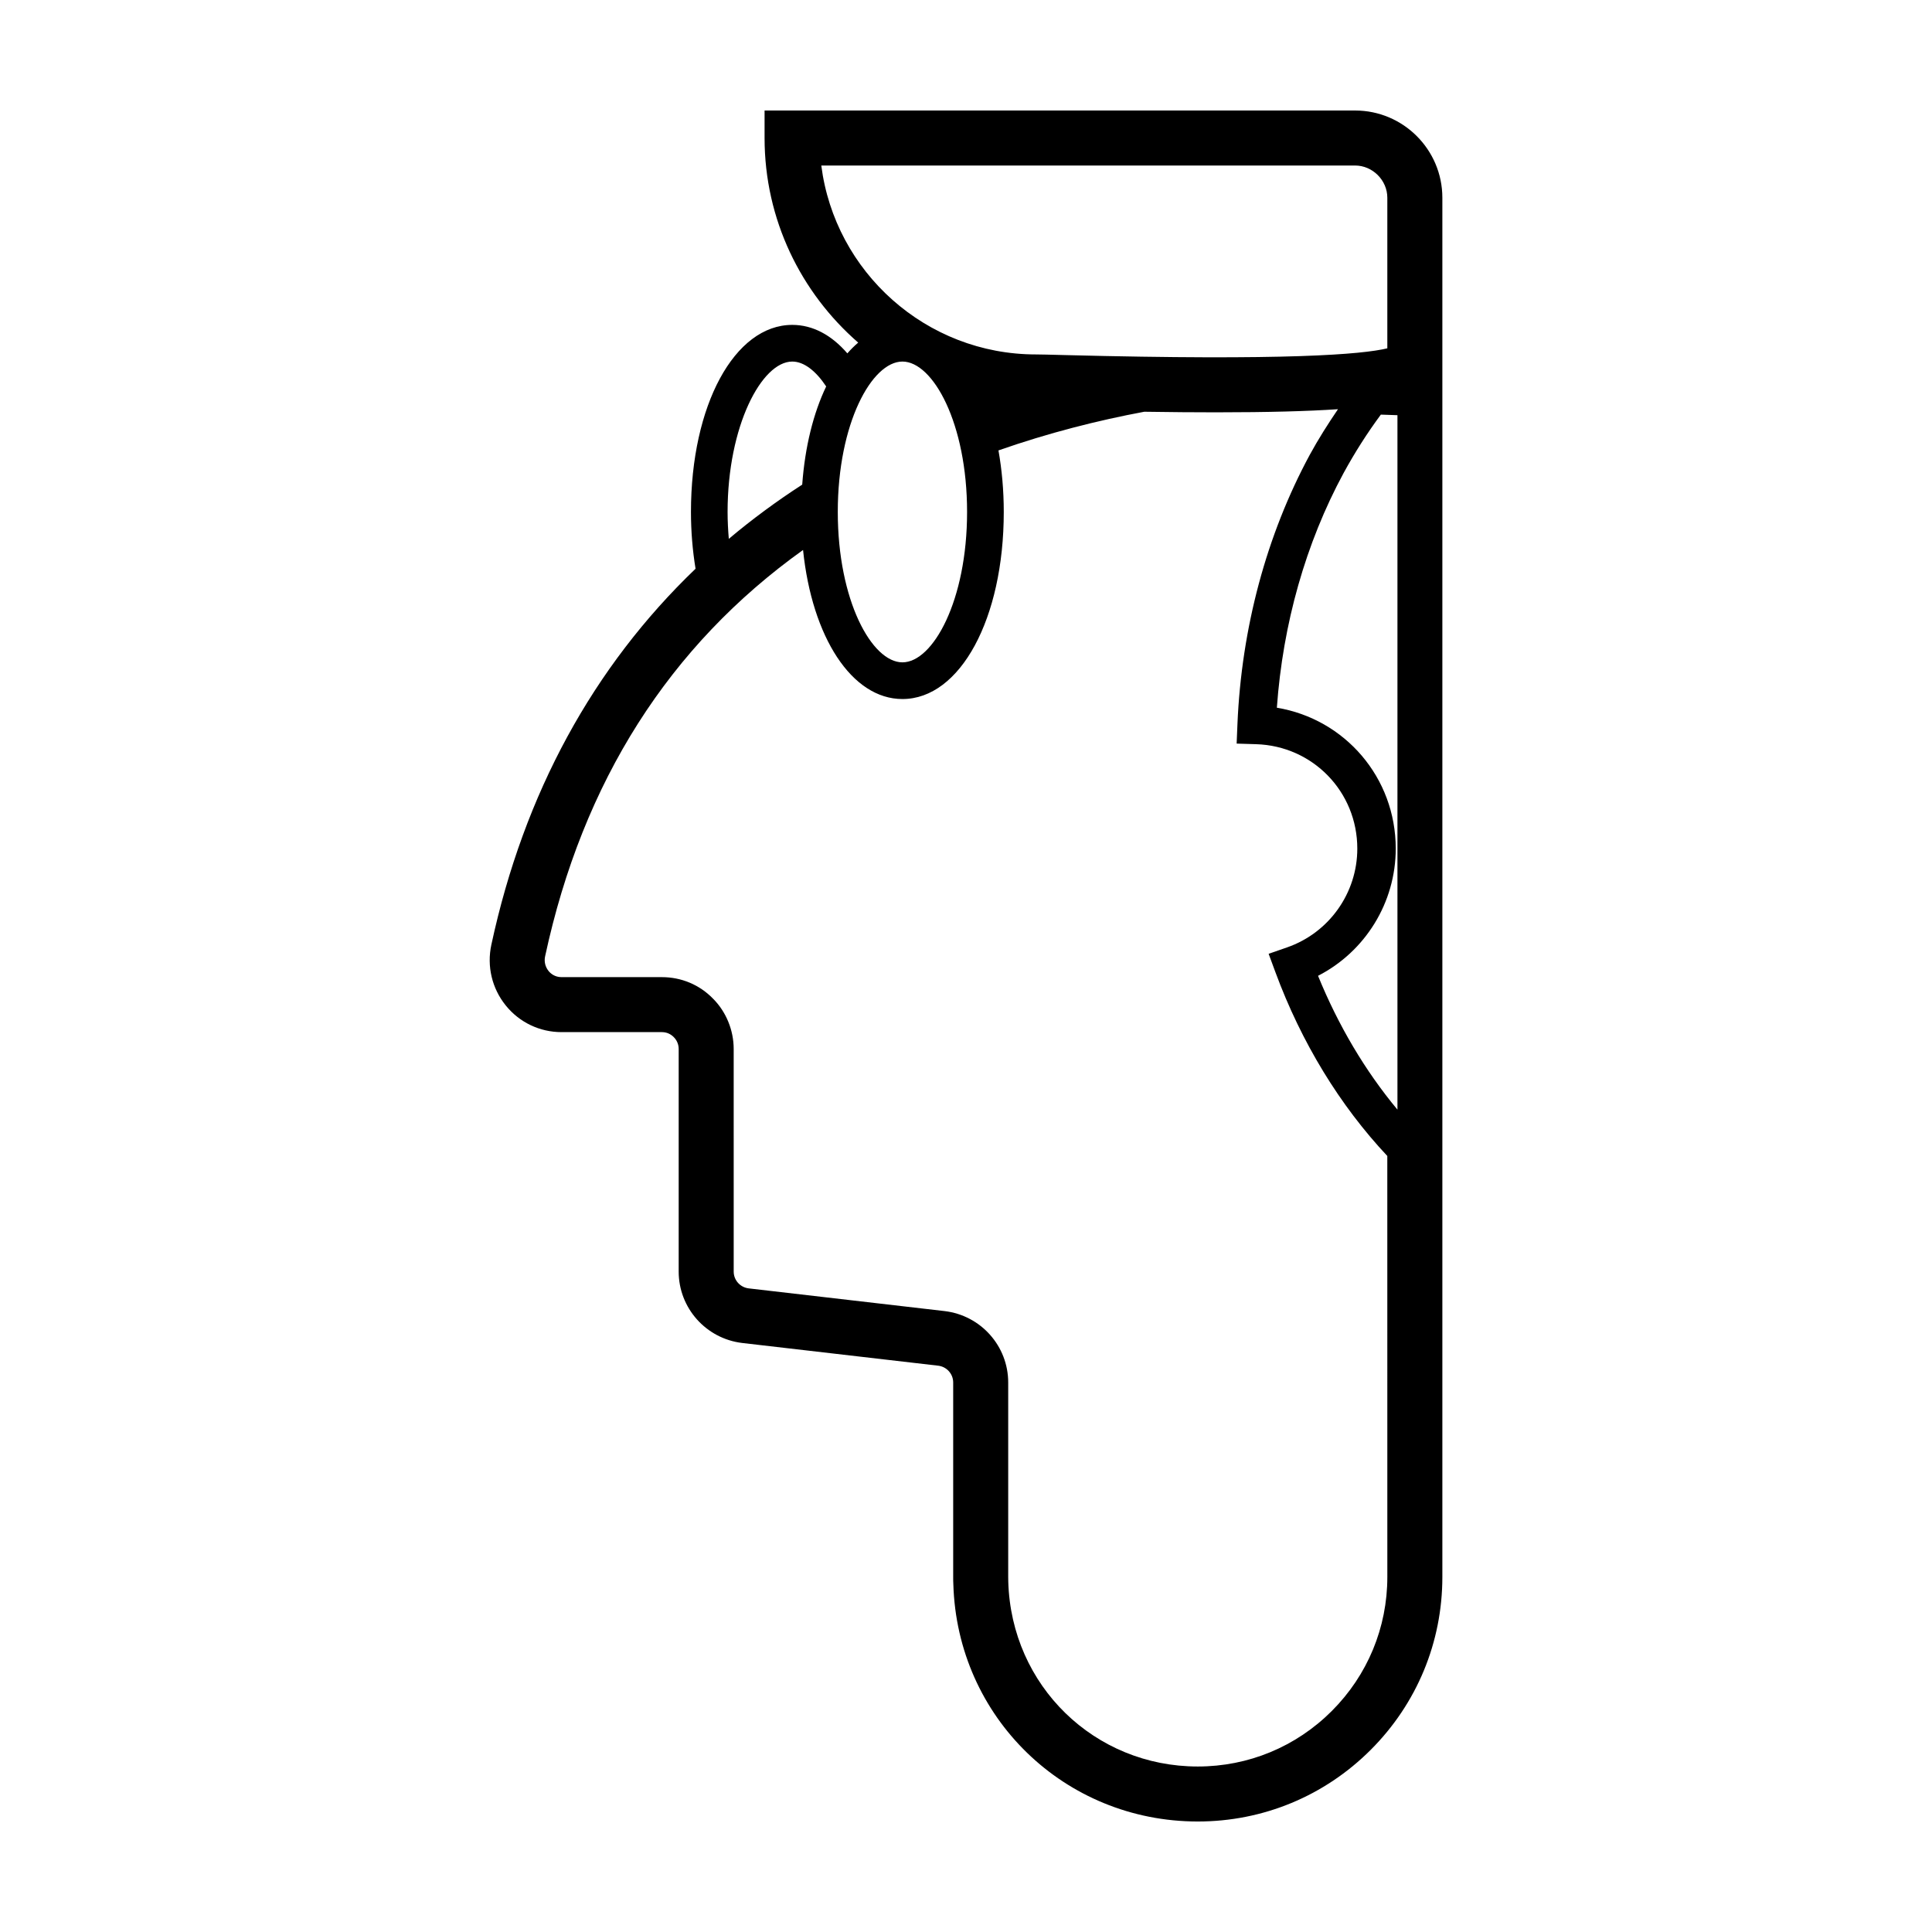 <?xml version="1.0" encoding="UTF-8"?>
<!-- Uploaded to: SVG Repo, www.svgrepo.com, Generator: SVG Repo Mixer Tools -->
<svg fill="#000000" width="800px" height="800px" version="1.1" viewBox="144 144 512 512" xmlns="http://www.w3.org/2000/svg">
 <path d="m503.12 173.29h-156.5v7.285c0 21.633 9.645 41.02 24.812 54.219-0.996 0.852-1.953 1.793-2.875 2.852-4.191-4.867-9.18-7.547-14.594-7.547-15.312 0-26.852 21.312-26.852 49.574 0 5.195 0.43 10.254 1.219 15.047-27.078 25.957-45.473 59.48-54.113 99.629-1.234 5.703 0.152 11.574 3.809 16.105 3.621 4.492 9.012 7.07 14.781 7.07h26.598c1.199 0 2.301 0.449 3.168 1.344 0.816 0.816 1.285 1.949 1.285 3.109v59.012c0 9.633 7.227 17.766 16.836 18.914l51.941 6.019c2.262 0.273 3.969 2.18 3.969 4.438v51.539c0 0.719 0.004 1.395 0.039 1.898 1.004 35.285 29.453 62.918 64.781 62.918 17.305 0 33.578-6.742 45.828-18.988 12.242-12.242 18.988-28.516 18.988-45.828v-365.51c-0.008-12.734-10.375-23.102-23.117-23.102zm-141.47 14.574h141.47c4.625 0 8.535 3.906 8.535 8.535v39.91c-6.606 1.602-26.625 3.309-85.496 1.789-3.793-0.102-6.473-0.168-7.602-0.168-29.168 0.004-53.312-21.867-56.906-50.066zm21.504 51.953c8.102 0 17.133 16.367 17.133 39.855s-9.035 39.855-17.133 39.855c-8.102 0-17.133-16.367-17.133-39.855-0.004-23.488 9.031-39.855 17.133-39.855zm-29.195 0c3.094 0 6.242 2.465 8.988 6.594-3.371 7.027-5.617 15.941-6.352 26.023-6.867 4.438-13.352 9.234-19.453 14.367-0.195-2.344-0.324-4.719-0.324-7.129 0.004-22.812 9.047-39.855 17.141-39.855zm157.7 322.09c0 13.418-5.231 26.031-14.715 35.52-9.492 9.492-22.102 14.715-35.52 14.715-27.379 0-49.43-21.41-50.219-48.965-0.023-0.434-0.02-0.836-0.02-1.27v-51.539c0-9.629-7.227-17.758-16.836-18.914l-51.941-6.019c-2.262-0.273-3.969-2.18-3.969-4.438l-0.004-59.012c0-4.992-2.019-9.879-5.477-13.332-3.562-3.672-8.379-5.699-13.551-5.699h-26.598c-1.832 0-2.949-1.027-3.441-1.641-0.875-1.09-1.211-2.5-0.906-3.883 9.977-46.359 32.945-82.363 68.355-107.68 2.383 23.105 12.914 39.504 26.34 39.504 15.312 0 26.852-21.312 26.852-49.57 0-5.777-0.504-11.238-1.406-16.32 13.238-4.637 26.309-7.941 38.641-10.246 6.938 0.105 13.25 0.156 18.949 0.156 14.055 0 24.504-0.301 32.387-0.828-2.641 3.879-5.184 7.879-7.488 12.102-11.461 21.23-18.086 45.914-19.156 71.371l-0.211 5.144 5.148 0.156c15.043 0.453 26.828 12.605 26.828 27.668 0 11.785-7.473 22.305-18.602 26.18l-4.898 1.703 1.797 4.867c6.879 18.637 17.09 35.332 29.652 48.707zm2.68-123.84c-8.531-10.246-15.672-22.277-21.043-35.465 12.496-6.418 20.59-19.383 20.59-33.715 0-18.828-13.469-34.336-31.504-37.336 1.582-22.219 7.648-43.621 17.66-62.145 2.988-5.477 6.312-10.691 9.895-15.527 1.684 0.039 3.16 0.098 4.402 0.152z"/>
</svg>